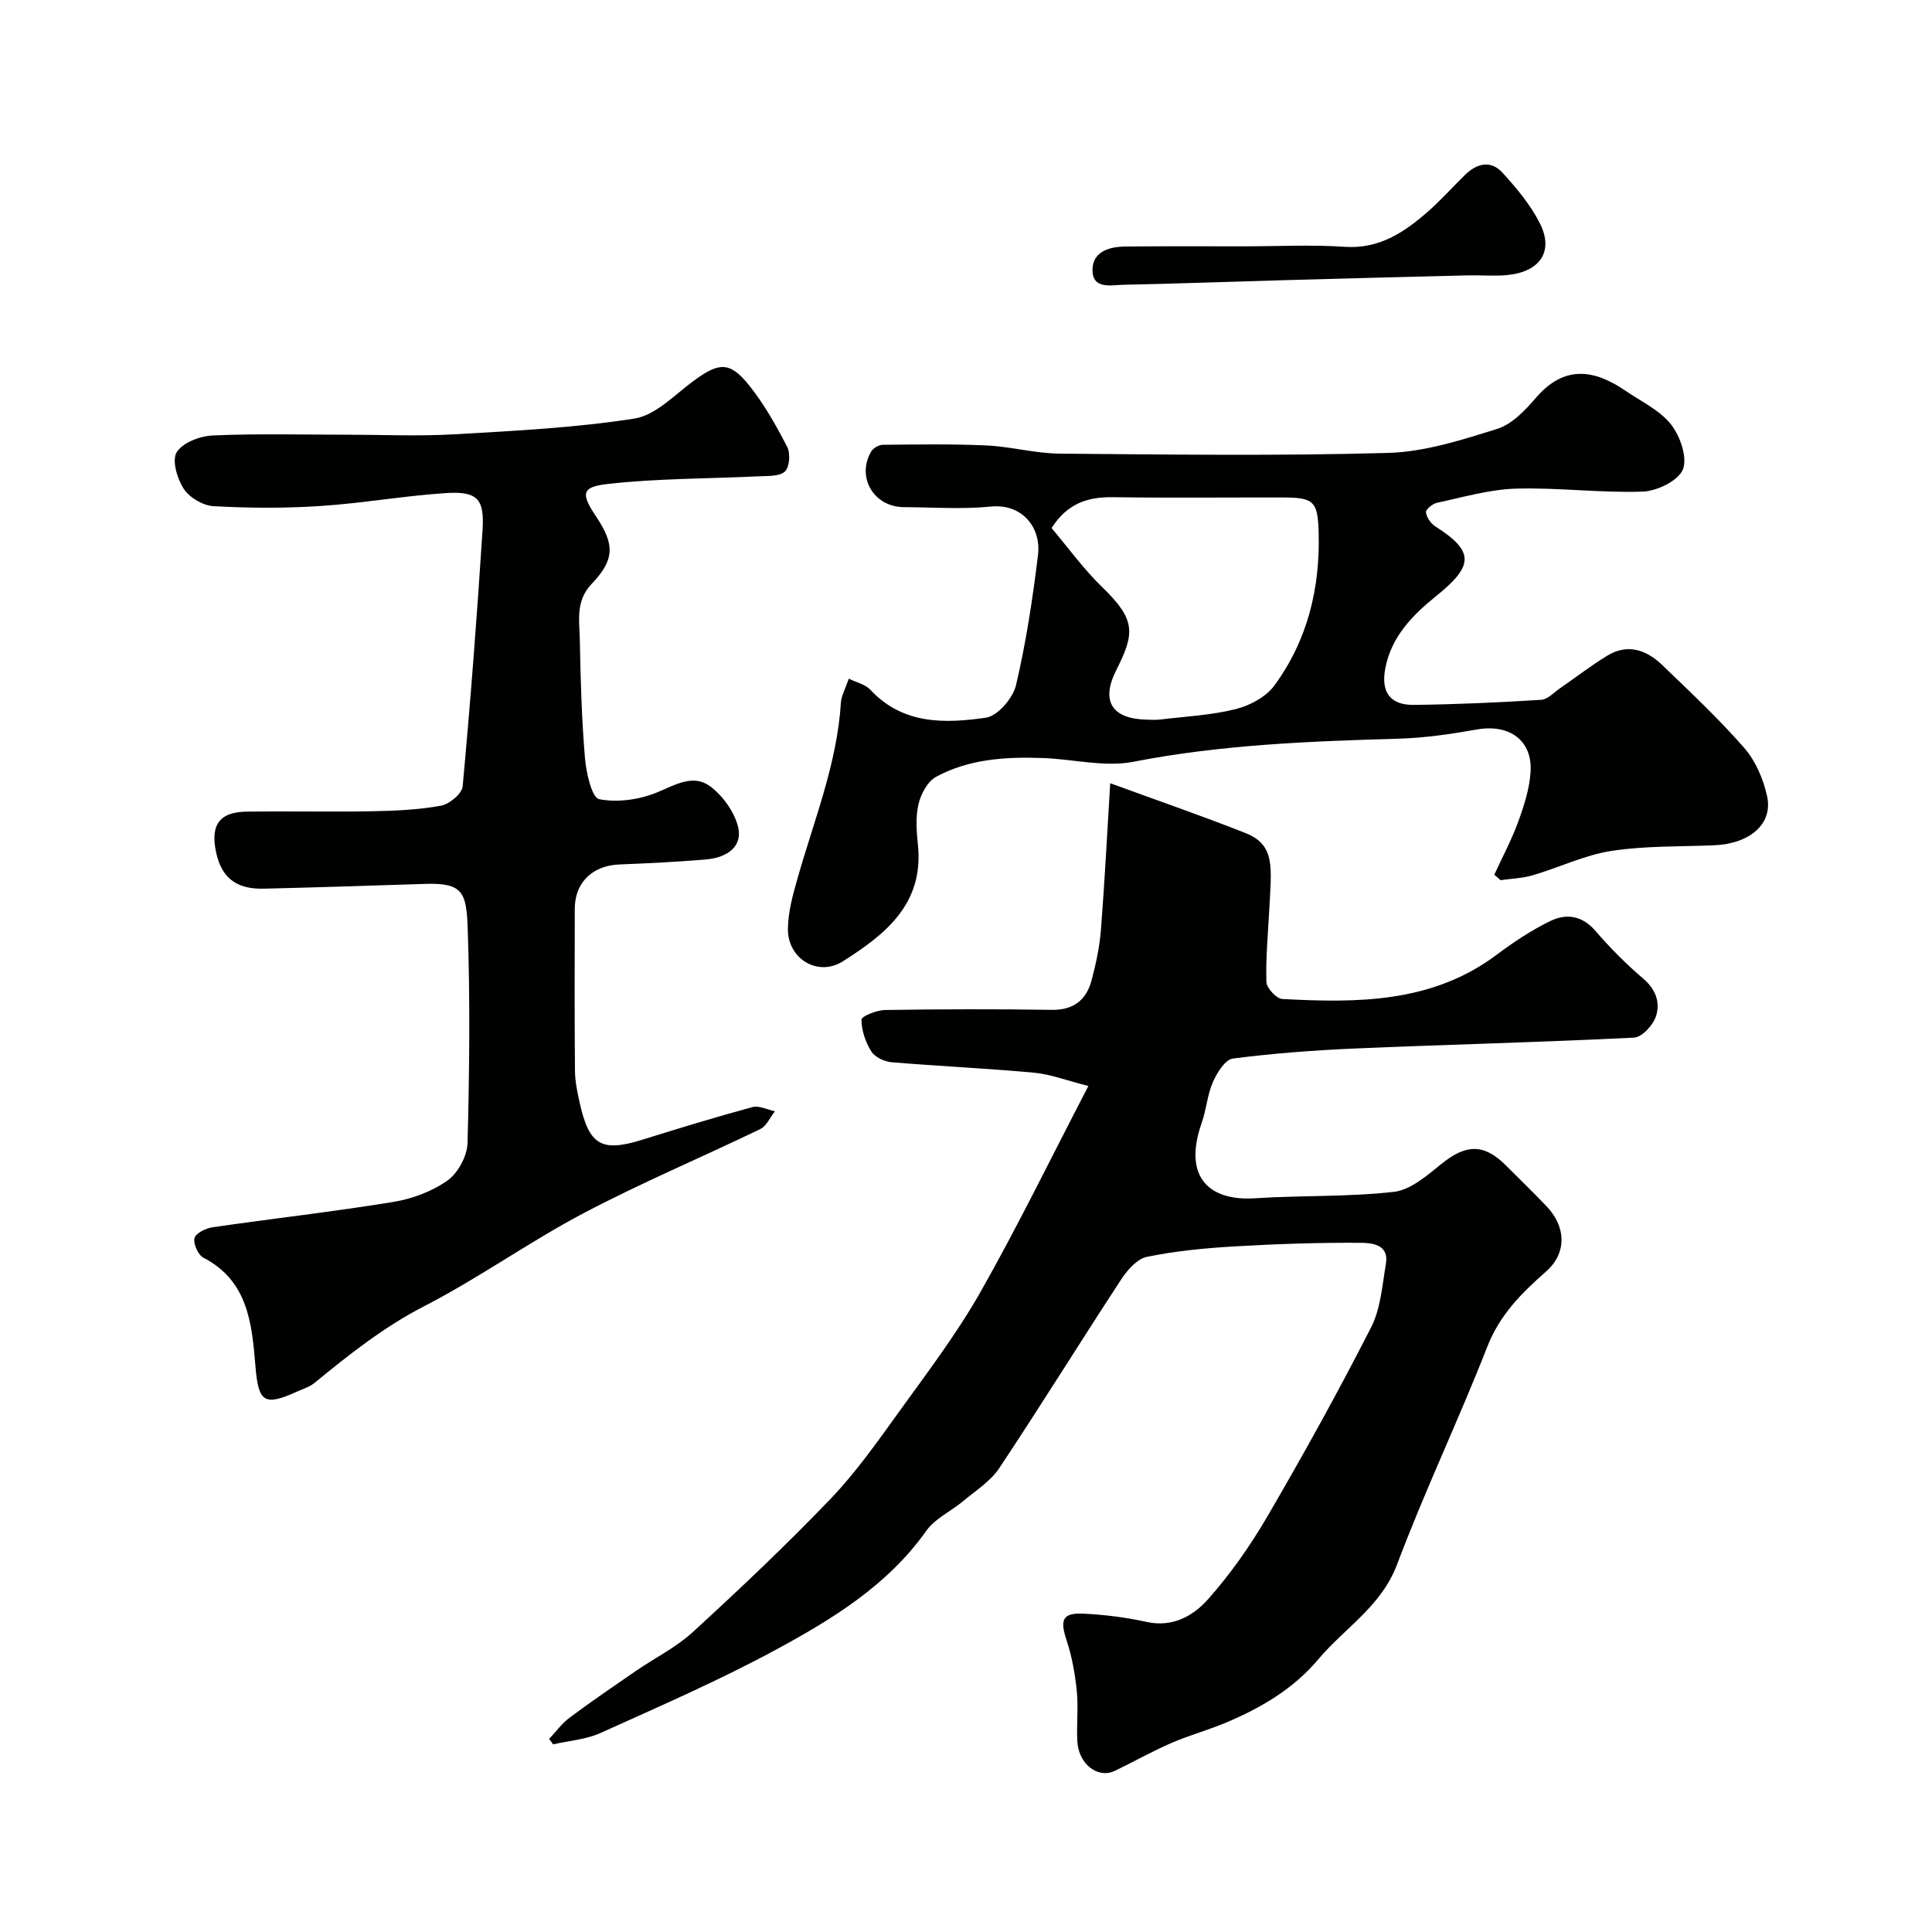 <svg enable-background="new 0 0 400 400" viewBox="0 0 400 400" xmlns="http://www.w3.org/2000/svg"><g fill="#010100"><path d="m225.34 224.84c-4.54-1.14-7.85-2.44-11.26-2.75-9.83-.91-19.69-1.34-29.53-2.17-1.48-.13-3.43-1.07-4.17-2.25-1.2-1.92-2.02-4.35-2.02-6.57 0-.7 3.15-1.96 4.88-1.99 11.5-.18 23-.21 34.49-.03 4.56.07 7.18-2.05 8.27-6.12.92-3.43 1.66-6.97 1.94-10.51.78-10 1.29-20.02 1.92-30.29 9.66 3.53 18.87 6.71 27.94 10.29 6.32 2.49 5.44 7.06 4.98 16.03-.26 4.95-.74 9.9-.58 14.83.04 1.26 2.08 3.46 3.3 3.52 15.57.83 31.01.86 44.4-9.18 3.48-2.61 7.17-5.06 11.07-6.96 3.28-1.6 6.57-1.17 9.32 2.01 3.04 3.52 6.35 6.87 9.89 9.88 2.66 2.26 3.62 5.02 2.65 7.89-.62 1.82-2.89 4.28-4.52 4.36-19.15.96-38.33 1.42-57.49 2.24-8.54.36-17.09 1-25.57 2.09-1.59.2-3.29 2.94-4.13 4.87-1.16 2.64-1.35 5.69-2.32 8.44-4.08 11.66 2.01 16.22 11.02 15.62 9.58-.63 19.25-.25 28.76-1.33 3.48-.4 6.9-3.4 9.87-5.8 5.04-4.08 8.77-4.22 13.28.28 2.83 2.82 5.7 5.61 8.46 8.5 4.03 4.22 4.28 9.66-.09 13.51-5.09 4.48-9.6 8.98-12.18 15.59-5.92 15.14-12.95 29.85-18.67 45.06-3.27 8.69-10.83 13.13-16.29 19.62-5.14 6.12-11.84 10.06-19.09 13.11-3.71 1.57-7.64 2.63-11.33 4.23-3.98 1.73-7.78 3.87-11.69 5.76-3.53 1.71-7.55-1.35-7.8-6.1-.18-3.49.23-7.02-.12-10.49-.36-3.52-1-7.09-2.11-10.44-1.4-4.22-.86-5.71 3.49-5.5 4.38.21 8.8.77 13.08 1.71 5.39 1.19 9.66-1.25 12.71-4.68 4.69-5.28 8.82-11.19 12.38-17.3 7.46-12.8 14.64-25.78 21.38-38.98 2-3.92 2.32-8.75 3.08-13.22.68-4.01-2.99-4.29-5.2-4.31-8.76-.06-17.53.24-26.27.75-6.04.36-12.12.94-18.03 2.16-2.04.42-4.07 2.77-5.35 4.73-8.48 12.95-16.63 26.13-25.21 39.02-1.84 2.76-4.95 4.7-7.57 6.9-2.48 2.07-5.73 3.53-7.52 6.05-7.99 11.3-19.42 18.28-31.12 24.62-11.78 6.38-24.13 11.74-36.35 17.26-3.01 1.36-6.52 1.59-9.8 2.35-.28-.37-.56-.74-.83-1.12 1.39-1.47 2.61-3.18 4.21-4.38 4.44-3.32 9.03-6.45 13.6-9.6 4-2.75 8.47-4.96 12-8.2 9.71-8.91 19.31-17.98 28.43-27.5 5.3-5.53 9.76-11.89 14.26-18.13 5.81-8.06 11.86-16.03 16.75-24.63 7.72-13.59 14.56-27.67 22.4-42.75z"/><path d="m71.53 90c7.5 0 15.02.35 22.49-.08 12.48-.72 25.02-1.34 37.33-3.26 4.37-.68 8.29-4.88 12.19-7.76 5.3-3.91 7.53-4.13 11.54.86 3.12 3.88 5.6 8.32 7.9 12.76.7 1.34.5 4.16-.46 5.09-1.09 1.05-3.49.91-5.33 1-10.47.51-20.99.42-31.38 1.59-5.5.62-5.54 2.03-2.35 6.81 3.85 5.76 3.8 8.9-.99 13.91-3.38 3.54-2.49 7.71-2.42 11.73.15 8.1.38 16.22 1.06 24.29.26 3.05 1.42 8.22 2.94 8.52 3.85.76 8.45.08 12.15-1.47 3.72-1.56 7.35-3.74 10.79-1.22 2.6 1.91 4.94 5.16 5.78 8.25 1.08 3.97-1.83 6.54-6.77 6.94-5.92.49-11.85.78-17.79 1.02-5.57.23-9.2 3.74-9.21 9.19-.02 11.16-.06 22.33.04 33.49.02 2.26.5 4.54 1 6.76 1.95 8.73 4.54 10.16 12.93 7.55 7.58-2.36 15.17-4.69 22.82-6.76 1.37-.37 3.09.54 4.65.87-1 1.25-1.73 3.05-3.03 3.68-12.17 5.88-24.67 11.13-36.61 17.43-11.24 5.93-21.66 13.42-32.95 19.23-8.41 4.33-15.59 10.04-22.78 15.93-.98.8-2.31 1.19-3.5 1.73-6.93 3.16-8.06 2.21-8.68-5.16-.73-8.72-1.44-17.69-10.78-22.53-1.1-.57-2.13-2.89-1.84-4.05.26-1.02 2.35-2.05 3.75-2.25 12.46-1.81 24.97-3.21 37.39-5.24 3.92-.64 8.04-2.17 11.24-4.44 2.18-1.55 4.07-5.07 4.15-7.76.39-14.82.55-29.67.03-44.48-.26-7.4-1.02-9.42-8.77-9.17-11.13.36-22.25.72-33.38.99-5.16.13-8.65-1.71-9.91-7.39-1.24-5.56.44-8.49 6.3-8.56 8.66-.12 17.33.08 25.99-.08 4.77-.09 9.58-.3 14.25-1.15 1.74-.32 4.34-2.49 4.48-4 1.63-17.7 2.99-35.42 4.12-53.16.41-6.47-1.14-8-7.79-7.55-8.65.58-17.23 2.11-25.87 2.67-7.32.48-14.71.43-22.04.03-2.18-.12-4.98-1.77-6.16-3.58-1.37-2.09-2.5-5.91-1.47-7.59 1.22-1.99 4.82-3.35 7.46-3.47 9.15-.41 18.33-.16 27.49-.16z"/><path d="m309.38 181.1c1.67-3.65 3.58-7.21 4.95-10.97 1.21-3.32 2.34-6.83 2.56-10.31.41-6.56-4.41-9.96-11.09-8.79-5.31.93-10.69 1.74-16.06 1.9-18.46.54-36.85 1.23-55.1 4.79-5.97 1.16-12.47-.56-18.74-.78-7.63-.27-15.25.18-22.09 3.89-1.77.96-3.16 3.57-3.65 5.68-.62 2.69-.4 5.66-.11 8.46 1.25 12.21-6.81 18.53-15.54 24.06-5.17 3.28-11.43-.52-11.38-6.69.03-3.52 1.02-7.09 2-10.52 3.41-12.02 8.18-23.69 8.97-36.36.09-1.4.89-2.77 1.63-4.95 1.6.79 3.43 1.18 4.47 2.3 6.73 7.24 15.43 7 23.93 5.78 2.42-.35 5.59-4.05 6.22-6.72 2.09-8.87 3.46-17.94 4.56-27 .67-5.54-3.16-10.64-9.79-9.99-5.94.59-11.98.15-17.98.12-6.23-.03-9.88-6.2-6.77-11.52.41-.71 1.57-1.38 2.38-1.39 7.18-.07 14.38-.19 21.55.14 5.06.24 10.08 1.65 15.12 1.69 22.66.19 45.33.49 67.98-.15 7.59-.21 15.24-2.68 22.59-4.98 3.05-.95 5.78-3.84 7.99-6.41 5.87-6.84 12.05-5.95 18.62-1.44 3.23 2.21 7.05 3.99 9.37 6.94 1.9 2.42 3.44 6.87 2.45 9.32-.95 2.34-5.34 4.47-8.3 4.58-8.74.31-17.54-.87-26.29-.61-5.46.16-10.89 1.77-16.29 2.92-.92.19-2.38 1.39-2.31 1.97.12 1.05 1 2.33 1.93 2.92 8.12 5.18 8.01 8.11.18 14.43-4.82 3.9-9.26 8.32-10.53 14.97-.91 4.77.87 7.62 5.89 7.56 8.79-.1 17.59-.5 26.37-1.05 1.39-.09 2.71-1.57 4.02-2.47 3.22-2.21 6.31-4.61 9.64-6.65 4.24-2.6 8.14-1.23 11.41 1.91 5.81 5.6 11.72 11.13 17.01 17.2 2.34 2.68 3.94 6.45 4.71 9.98 1.25 5.75-3.6 9.85-11.02 10.15-7.09.29-14.27.09-21.25 1.17-5.53.86-10.79 3.43-16.23 5.03-2.14.63-4.45.7-6.69 1.02-.44-.38-.86-.76-1.29-1.13zm-91.66-71.77c3.36 3.96 6.6 8.48 10.54 12.29 6.98 6.75 6.67 9.54 2.84 17.15-3.22 6.39-.89 10.04 6.21 10.22 1 .03 2.01.09 2.99-.03 5.19-.63 10.48-.88 15.51-2.14 2.93-.73 6.28-2.51 8.01-4.86 6.89-9.37 9.52-20.17 9.19-31.77-.18-6.24-.92-7.17-7.13-7.19-11.81-.03-23.62.11-35.43-.06-5.12-.07-9.39 1.16-12.73 6.39z"/><path d="m257.48 51c6.98 0 13.99-.37 20.95.1 7.08.48 12.2-2.94 17.07-7.17 2.75-2.4 5.19-5.15 7.8-7.71 2.43-2.38 5.34-3.13 7.74-.5 2.95 3.23 5.86 6.71 7.8 10.57 2.9 5.77-.01 10-6.79 10.66-2.64.26-5.32 0-7.98.06-12.74.31-25.48.64-38.22 1-11.08.31-22.15.72-33.23.95-2.57.05-6.46 1.02-6.43-3.11.03-3.8 3.52-4.78 6.85-4.81 8.15-.09 16.3-.04 24.44-.04z"/></g></svg>